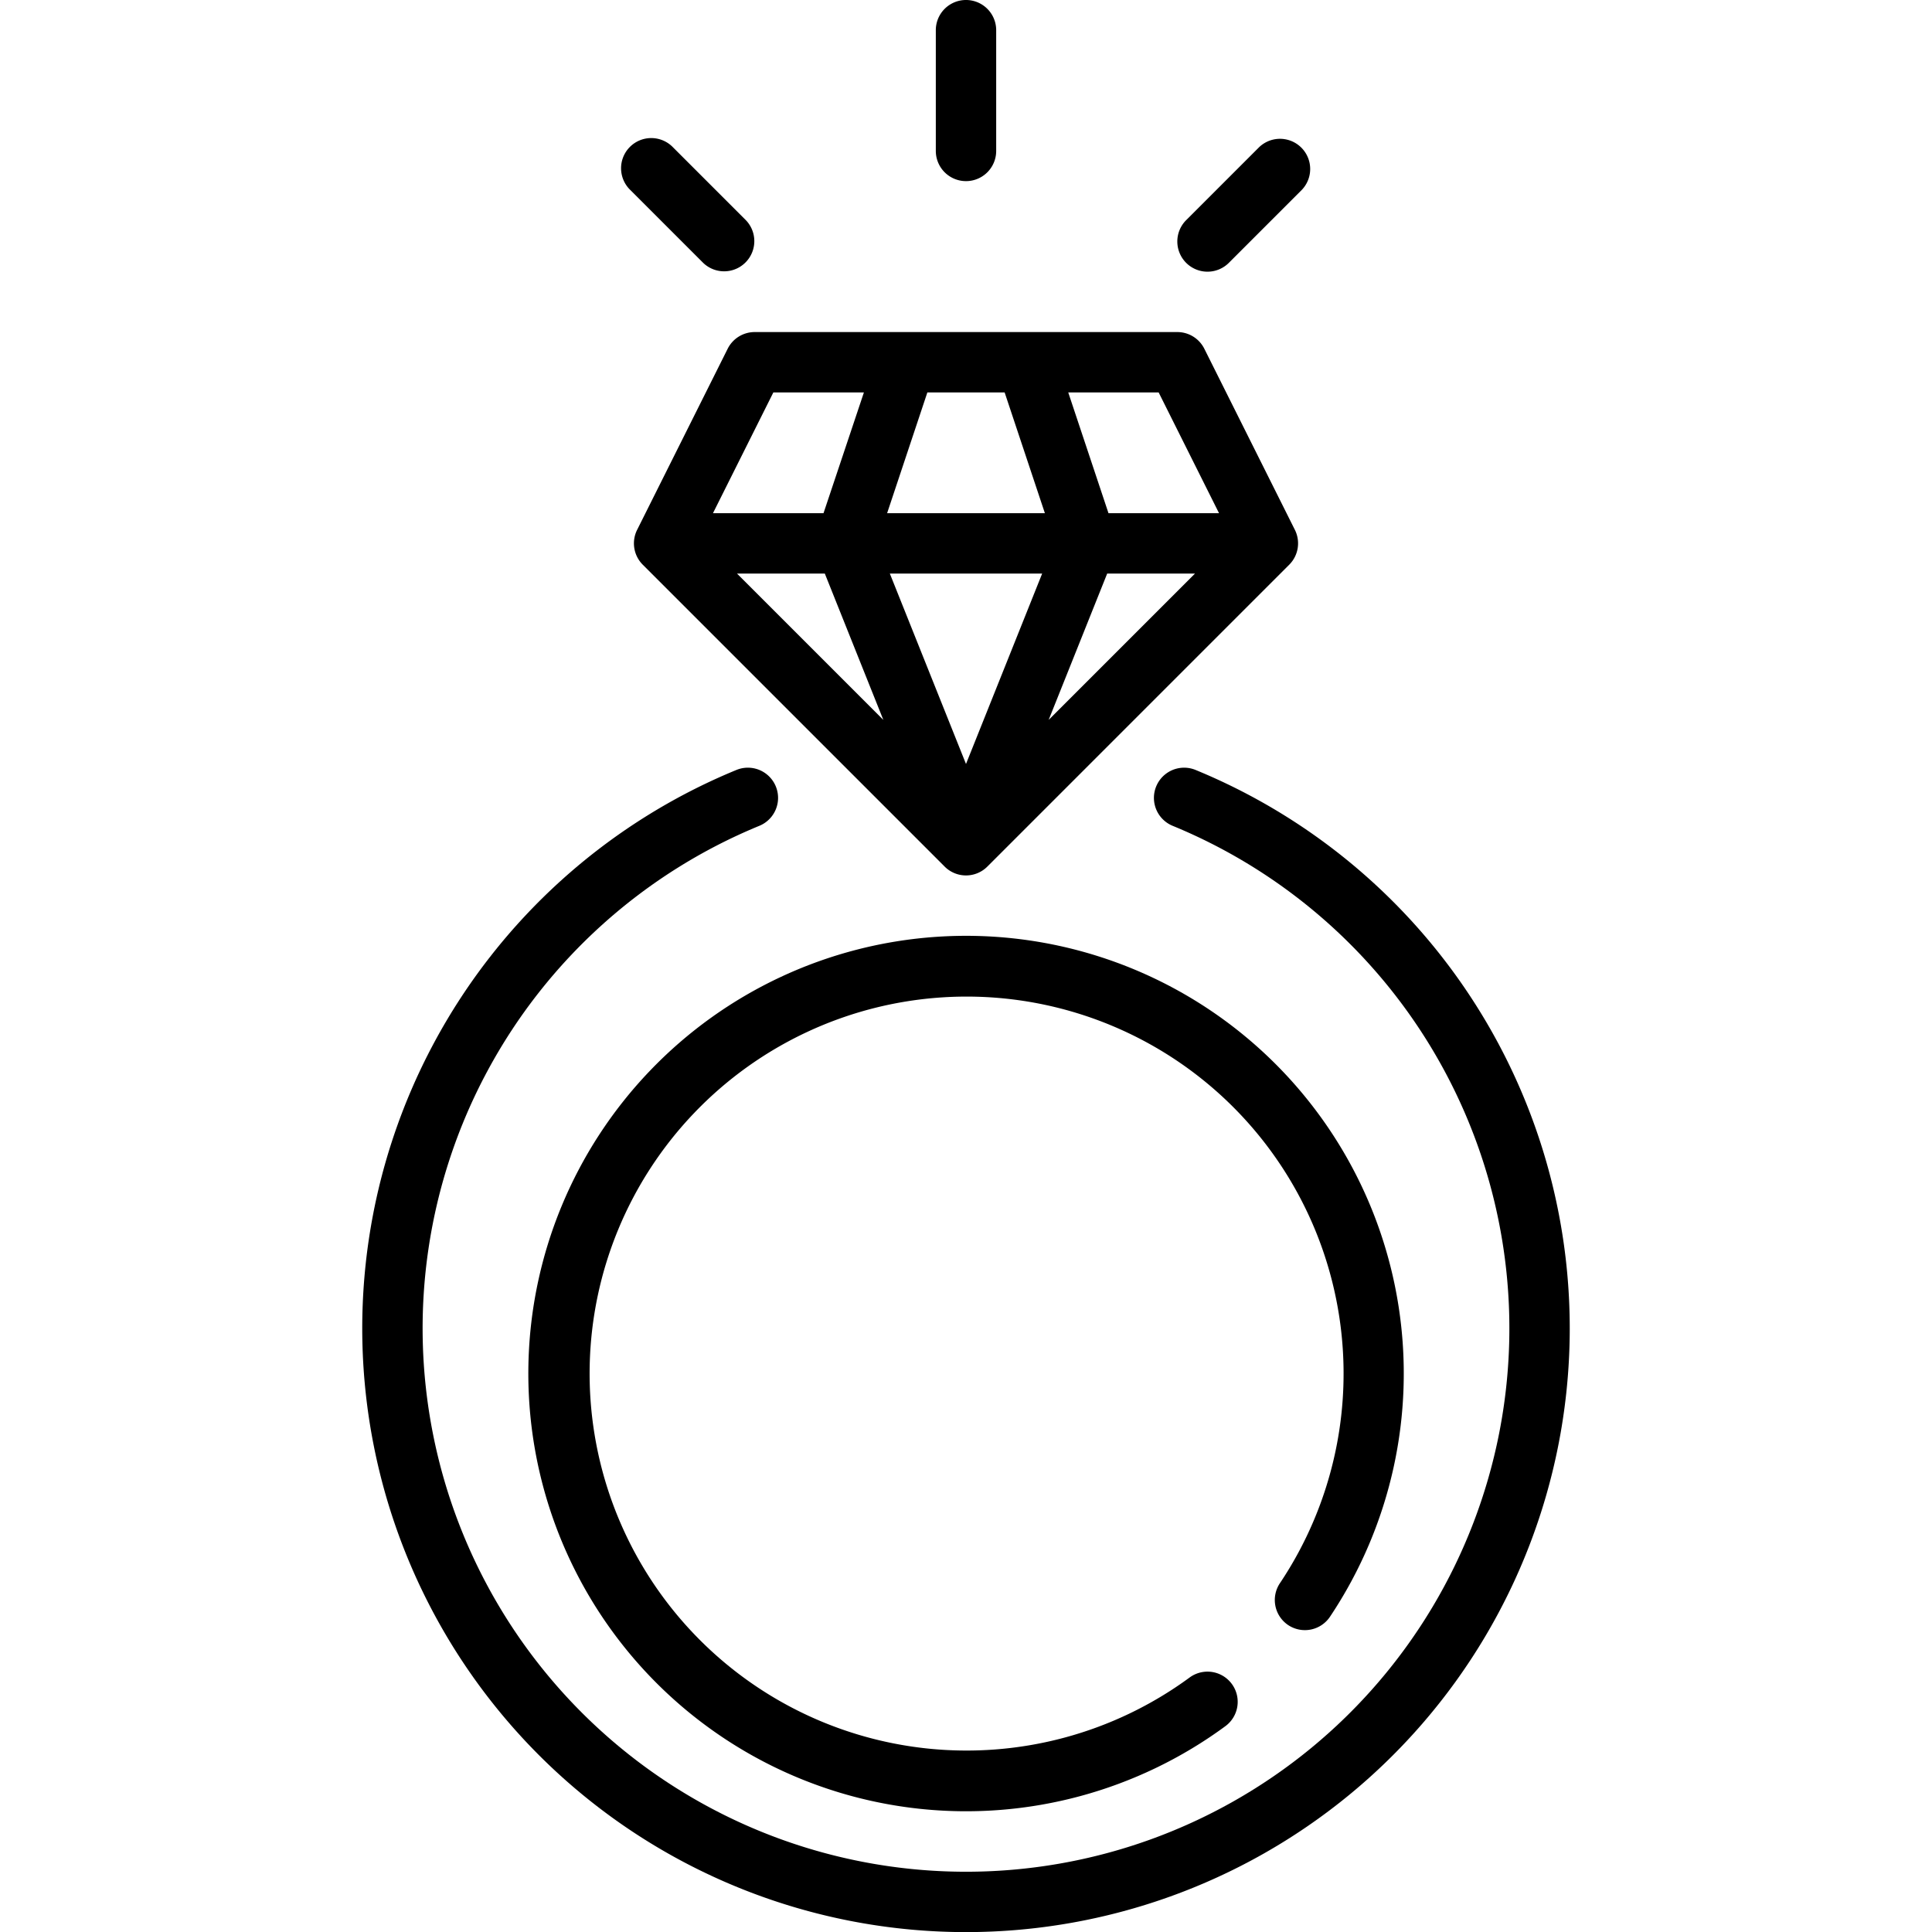 <?xml version="1.0"?><svg viewBox="0 0 64 64" xmlns="http://www.w3.org/2000/svg"><g data-name="02 Ring" id="_02_Ring"><g><path d="M32,6a1,1,0,0,0,1-1V1a1,1,0,0,0-2,0V5A1,1,0,0,0,32,6Z"/><path d="M40,9a1,1,0,0,0,.707-.293l2.414-2.414a1,1,0,0,0-1.414-1.414L39.293,7.293A1,1,0,0,0,40,9Z"/><path d="M23.293,8.707a1,1,0,0,0,1.414-1.414L22.293,4.879a1,1,0,1,0-1.414,1.414Z"/><path d="M39.606,25.506a1,1,0,0,0-.761,1.85,18,18,0,1,1-13.69,0,1,1,0,0,0-.761-1.85,20,20,0,1,0,15.212,0Z"/><path d="M42.67,53.831a1,1,0,0,0,1.388-.275,14.5,14.5,0,1,0-3.465,3.625,1,1,0,0,0-1.186-1.611A12.488,12.488,0,1,1,42.4,52.444,1,1,0,0,0,42.67,53.831Z"/><path d="M32,29a1,1,0,0,0,.707-.293l10-10a1,1,0,0,0,.188-1.154l-3-6A1,1,0,0,0,39,11H25a1,1,0,0,0-.895.553l-3,6a1,1,0,0,0,.188,1.154l10,10A1,1,0,0,0,32,29ZM27.323,19l1.939,4.848L24.414,19Zm5.957-6,1.333,4H29.387l1.333-4Zm6.306,6-4.848,4.848L36.677,19Zm-5.063,0L32,25.308,29.477,19Zm5.859-2H36.72l-1.333-4h2.995ZM25.618,13h3L27.28,17H23.618Z"/></g></g></svg>